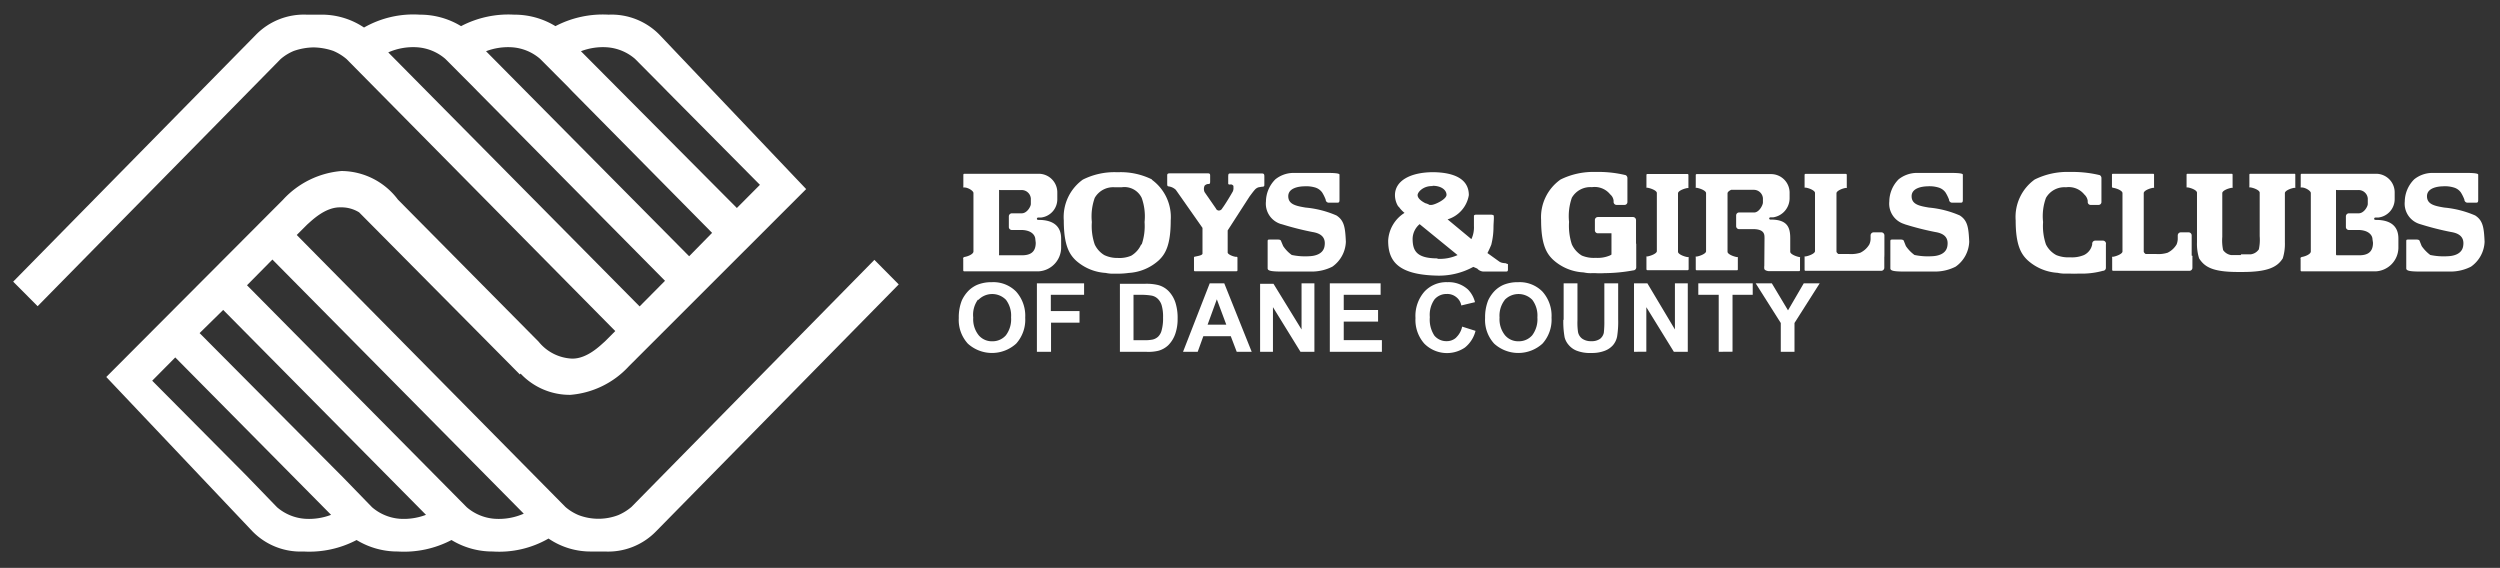 <svg id="Layer_1" data-name="Layer 1" xmlns="http://www.w3.org/2000/svg" viewBox="0 0 235.22 53.43"><rect x="0" y="0" width="235.22" height="53.43" fill="#333333" stroke="none"/><title>horicolor.bgcdclogo</title><path d="M46.54,48.81a4.52,4.52,0,0,1-2.63-1.09l0,0L23.24,26.84l2.39-2.42L49.28,48.33a5.81,5.81,0,0,1-2.74.48m-8.93,0A4.52,4.52,0,0,1,35,47.72l0,0L32.36,45,18.78,31.34,21,29.16,40.08,48.44a5.86,5.86,0,0,1-2.47.37m-8.92,0a4.5,4.5,0,0,1-2.63-1.09l0,0L23.43,45l-.37-.38-8.74-8.8,2.17-2.19L31.15,48.44a5.81,5.81,0,0,1-2.46.37M36.53,4.93a5.79,5.79,0,0,1,2.74-.48A4.52,4.52,0,0,1,41.9,5.54l0,0,2.65,2.66.38.39L62.57,26.42l-2.39,2.41Zm11.66-.48a4.5,4.5,0,0,1,2.63,1.09l0,0,2.65,2.66.37.39L67,21.91l-2.16,2.2L45.73,4.82a5.81,5.81,0,0,1,2.46-.37m8.93,0a4.52,4.52,0,0,1,2.63,1.09l0,0,2.64,2.66.38.39,8.73,8.8-2.17,2.18L54.66,4.82a5.79,5.79,0,0,1,2.46-.37m25.15,20L59.41,47.7l0,0a4.9,4.9,0,0,1-1.25.77,5.23,5.23,0,0,1-3.71,0,4.58,4.58,0,0,1-1.25-.77l0,0L27.92,22.11l1-1,0,0c.38-.32,1.65-1.63,3.1-1.6a3.17,3.17,0,0,1,1.77.47v0L48.91,35.23l.07-.08a6.35,6.35,0,0,0,4.69,2,8.4,8.4,0,0,0,5.5-2.69L75.85,17.79,62.05,3.27a6.32,6.32,0,0,0-4.79-1.89,9.62,9.62,0,0,0-5,1.08,7.37,7.37,0,0,0-3.88-1.08,9.59,9.59,0,0,0-5,1.08,7.4,7.4,0,0,0-3.88-1.08,9.37,9.37,0,0,0-5.25,1.21A7.14,7.14,0,0,0,30.1,1.38H28.86a6.31,6.31,0,0,0-4.78,1.89L1.24,26.5l2.3,2.31L26.4,5.56l0,0a4.58,4.58,0,0,1,1.25-.77,5.91,5.91,0,0,1,1.85-.33,6,6,0,0,1,1.86.33,4.9,4.9,0,0,1,1.25.77l0,0L57.89,31.15l-1,1,0,0c-.38.32-1.64,1.63-3.09,1.59a4.28,4.28,0,0,1-3.12-1.59l0,0L37.44,18.78a6.69,6.69,0,0,0-5.31-2.69,8.4,8.4,0,0,0-5.49,2.69L10,35.47,23.76,50a6.32,6.32,0,0,0,4.79,1.89,9.59,9.59,0,0,0,5-1.08,7.4,7.4,0,0,0,3.88,1.08,9.62,9.62,0,0,0,5.05-1.08,7.4,7.4,0,0,0,3.88,1.08,9.31,9.31,0,0,0,5.25-1.22,7,7,0,0,0,4.06,1.22h1.23A6.29,6.29,0,0,0,61.72,50L84.56,26.76l-2.29-2.31" fill="#ffffff"/><path d="M97.45,22.84c0,.92-.55,1.18-1.31,1.18H94a.14.14,0,0,1,0-.09V18s0-.1,0-.12a.2.2,0,0,1,.11,0h2a.87.87,0,0,1,.88.79v.52c0,.25-.38.91-.89.88H95.2a.29.29,0,0,0-.28.29v1a.28.28,0,0,0,.28.28h1c1,.06,1.2.61,1.21.85Zm.28-2.15h-.06a.11.11,0,0,1,0-.22h.26a1.73,1.73,0,0,0,1.55-1.74v-.63a1.75,1.75,0,0,0-1.75-1.75h-7a.09.09,0,0,0-.09.08v1.11a.16.16,0,0,0,0,.1s.11,0,.11,0c.32,0,.84.31.84.52v5.5c0,.24-.48.46-.86.52a.45.45,0,0,0-.1.07.17.17,0,0,0,0,.12v1.07a.09.09,0,0,0,.09.09h7a2.25,2.25,0,0,0,2.12-2.18v-.91c0-1-.56-1.75-2.12-1.75" fill="#ffffff"/><path d="M223.27,22.84c0,.92-.55,1.18-1.31,1.18h-2.12a.14.14,0,0,1-.05-.09V18s0-.1,0-.12a.2.2,0,0,1,.11,0h2a.87.87,0,0,1,.88.79v.52c0,.25-.38.91-.89.88H221a.29.29,0,0,0-.28.29v1a.28.28,0,0,0,.28.28h1c1,.06,1.22.61,1.22.85Zm.29-2.15h-.07a.11.11,0,0,1,0-.22h.26a1.74,1.74,0,0,0,1.56-1.74v-.63a1.75,1.75,0,0,0-1.75-1.75h-7a.09.09,0,0,0-.09.08v1.11a.16.16,0,0,0,0,.1s.11,0,.11,0c.32,0,.84.31.84.52v5.5c0,.24-.48.46-.86.52a.45.45,0,0,0-.1.07.17.17,0,0,0,0,.12v1.07a.09.09,0,0,0,.09.09h7a2.25,2.25,0,0,0,2.11-2.18v-.91c0-1-.55-1.75-2.11-1.75" fill="#ffffff"/><path d="M118.66,16.32h-2.82c-.24,0-.27,0-.28.28v.67c0,.14.26.08.26.08a.32.32,0,0,1,.23.14.51.51,0,0,1,0,.11A.81.81,0,0,1,116,18c-.13.24-.71,1.22-1,1.6a.37.37,0,0,1-.33.21h0a.31.31,0,0,1-.27-.2l-1.06-1.53a.73.73,0,0,1,0-.61.51.51,0,0,1,.34-.16c.12,0,.18,0,.18-.23v-.54c0-.1,0-.23-.19-.23h-3.56c-.16,0-.29,0-.29.18v.72c0,.26,0,.32.16.33a1.23,1.23,0,0,1,.65.32l2.51,3.58v2.42c0,.13-.29.2-.49.24l-.23.05a.08.08,0,0,0-.08.07h0v1.23a.08.08,0,0,0,.08.07h3.93a.09.09,0,0,0,.08-.07h0V24.23h0a.09.09,0,0,0-.08-.07h-.11c-.31-.05-.71-.24-.73-.39V21.68l2.05-3.18s.36-.49.48-.62a.79.79,0,0,1,.38-.26l.31-.05c.24,0,.23-.08.23-.23V16.6c0-.25-.07-.28-.28-.28" fill="#ffffff"/><path d="M206.21,24.05v-1.9a.29.29,0,0,0-.29-.29h-.73a.29.29,0,0,0-.29.29v.36a1.53,1.53,0,0,1-.11.49,2,2,0,0,1-.85.78,2.9,2.9,0,0,1-1.06.12h-1c-.11-.08-.18-.16-.18-.24V18.17c0-.22.5-.44.89-.5,0,0,.06,0,.08,0a.12.12,0,0,0,0-.09V16.43a.08.08,0,0,0-.08-.08h-3.8a.08.08,0,0,0-.08.08v1.11a.11.11,0,0,0,.11.13c.38.06.88.28.88.5v5.49c0,.21-.5.43-.88.5a.15.15,0,0,0-.09,0,.12.12,0,0,0,0,.09V25.4a.09.09,0,0,0,.08.08H206a.28.28,0,0,0,.28-.28v-1a.59.59,0,0,0,0-.13" fill="#ffffff"/><path d="M177.3,24.05v-1.9a.29.29,0,0,0-.29-.29h-.72a.29.29,0,0,0-.29.29v.36a1.31,1.31,0,0,1-.12.49,2,2,0,0,1-.85.78,2.9,2.9,0,0,1-1.06.12h-1c-.11-.08-.18-.16-.18-.24V18.18c0-.21.5-.44.88-.5a.1.1,0,0,0,.09,0s0-.09,0-.09V16.45a.09.09,0,0,0-.09-.09h-3.79a.09.09,0,0,0-.09.09v1.11s0,.05,0,.09a.1.1,0,0,0,.09,0c.39.06.89.29.89.5v5.48c0,.21-.5.43-.89.5a.15.15,0,0,0-.09,0s0,.09,0,.09V25.4a.09.09,0,0,0,.09.08H177a.29.29,0,0,0,.29-.28v-1a.31.31,0,0,0,0-.13" fill="#ffffff"/><path d="M210.87,24c-.25,0-.78,0-.94,0a1.12,1.12,0,0,1-.76-.47,4.27,4.27,0,0,1-.08-1.24V18.17c0-.22.5-.44.89-.5,0,0,.06,0,.08,0a.12.12,0,0,0,0-.09V16.43a.08.08,0,0,0-.09-.08h-4.15a.08.08,0,0,0-.09.08v1.11s0,.05,0,.09a.12.12,0,0,0,.09,0c.39.06.89.28.89.5v3.88h0v.8a4.53,4.53,0,0,0,.2,1.5c.52.82,1.3,1.28,3.66,1.28H211c2.36,0,3.27-.46,3.78-1.28a4.53,4.53,0,0,0,.2-1.5v-.8h0V18.17c0-.22.51-.44.89-.5a.12.12,0,0,0,.09,0,.16.16,0,0,0,0-.09V16.43a.07.07,0,0,0-.08-.08h-4.16a.08.08,0,0,0-.08.08v1.11a.12.12,0,0,0,0,.09s.09,0,.09,0c.38.06.88.28.88.5v4.09a4.27,4.27,0,0,1-.08,1.24,1.1,1.1,0,0,1-.76.47c-.16,0-.69,0-.94,0" fill="#ffffff"/><path d="M198.15,22.93a.29.29,0,0,0-.28-.29h-.74a.29.29,0,0,0-.28.29V23a1.41,1.41,0,0,1-.78,1,2.93,2.93,0,0,1-1.3.21h0a3,3,0,0,1-1.3-.21A2.31,2.31,0,0,1,192.5,23a5.34,5.34,0,0,1-.27-2.11,5,5,0,0,1,.27-2.27,2,2,0,0,1,1.89-1,1.88,1.88,0,0,1,1.72.68,1,1,0,0,1,.32.59V19a.27.27,0,0,0,.28.28h.73a.27.27,0,0,0,.28-.28l0-2.2a.34.34,0,0,0-.15-.32,11,11,0,0,0-2.84-.3,6.89,6.89,0,0,0-3.29.71,4.34,4.34,0,0,0-1.79,3.85c0,2.32.51,3.17,1.13,3.75a4.62,4.62,0,0,0,2.82,1.18,3,3,0,0,0,.79.07h.33a7.24,7.24,0,0,0,.85,0,7.55,7.55,0,0,0,2.29-.26.28.28,0,0,0,.28-.29l0-2.19" fill="#ffffff"/><path d="M153.93,22.9l0,0,0-2.19a.29.29,0,0,0-.28-.29h-3.31a.28.28,0,0,0-.28.29v.95a.28.28,0,0,0,.28.29h1.28v2a.85.85,0,0,1-.18.1,2.93,2.93,0,0,1-1.3.21h0a2.93,2.93,0,0,1-1.3-.21,2.38,2.38,0,0,1-.95-1.06,5.65,5.65,0,0,1-.26-2.11,5.25,5.25,0,0,1,.26-2.27,2,2,0,0,1,1.89-1,1.87,1.87,0,0,1,1.72.68.9.9,0,0,1,.32.59V19a.28.28,0,0,0,.29.28h.73a.27.27,0,0,0,.28-.28l0-2.2a.33.33,0,0,0-.16-.32,10.84,10.84,0,0,0-2.83-.3,6.94,6.94,0,0,0-3.3.71A4.34,4.34,0,0,0,145,20.7c0,2.32.52,3.17,1.14,3.75A4.59,4.59,0,0,0,149,25.63a3,3,0,0,0,.79.07h.32a7.13,7.13,0,0,0,.85,0,15.51,15.51,0,0,0,2.71-.26.28.28,0,0,0,.28-.29l0-2.19v0" fill="#ffffff"/><path d="M107.37,23a2.31,2.31,0,0,1-.94,1.06,2.84,2.84,0,0,1-1.27.21A2.8,2.8,0,0,1,103.9,24,2.32,2.32,0,0,1,103,23a5.34,5.34,0,0,1-.27-2.11,5.18,5.18,0,0,1,.27-2.27,2,2,0,0,1,1.89-1c.07,0,.57,0,.64,0a1.8,1.8,0,0,1,1.89,1,5.18,5.18,0,0,1,.27,2.27,5.34,5.34,0,0,1-.27,2.11m1-6.1a6.63,6.63,0,0,0-3.11-.7H105a6.64,6.64,0,0,0-3.12.7,4.34,4.34,0,0,0-1.79,3.85c0,2.32.52,3.17,1.13,3.75a4.62,4.62,0,0,0,2.82,1.18,3.2,3.2,0,0,0,.8.07h.41a7.59,7.59,0,0,0,.95-.07,4.62,4.62,0,0,0,2.82-1.18c.62-.58,1.13-1.43,1.13-3.75a4.34,4.34,0,0,0-1.79-3.85" fill="#ffffff"/><path d="M158.86,24.19a.15.15,0,0,0-.09,0c-.39-.07-.89-.29-.89-.5V18.19c0-.22.5-.43.89-.5a.15.15,0,0,0,.09,0s0-.09,0-.09V16.45a.09.09,0,0,0-.09-.08H155a.09.09,0,0,0-.09.08v1.12s0,.05,0,.09a.15.15,0,0,0,.09,0c.38.07.89.28.89.5v5.47c0,.21-.51.43-.89.5a.15.15,0,0,0-.09,0s0,.09,0,.09v1.11a.09.09,0,0,0,.09.09h3.79a.09.09,0,0,0,.09-.09V24.28s0-.05,0-.09" fill="#ffffff"/><path d="M169.41,24.19s-.09,0-.09,0c-.38-.07-.88-.29-.88-.5V22.41c0-1-.26-1.75-1.82-1.75h-.05v0h0a.11.11,0,0,1-.11-.1.11.11,0,0,1,.11-.11h.26a1.82,1.82,0,0,0,1.55-1.81v-.51a1.75,1.75,0,0,0-1.75-1.75h-7a.09.09,0,0,0-.08.08v1.12a.12.12,0,0,0,0,.09s.09,0,.09,0c.38.07.88.28.88.5v5.47c0,.21-.5.43-.88.5,0,0-.07,0-.09,0a.12.12,0,0,0,0,.09v1.11a.09.09,0,0,0,.08.09h3.8a.08.08,0,0,0,.08-.09V24.28a.12.12,0,0,0,0-.09s-.08,0-.08,0c-.39-.07-.89-.29-.89-.5V18.19c0-.12.15-.24.34-.33H165a.86.86,0,0,1,.87.79v.4c0,.25-.38,1-.89.94h-1.35a.28.28,0,0,0-.28.28v1a.28.28,0,0,0,.28.29h1.46c1,.05.92.61.93.85L166,25a1.12,1.12,0,0,0,0,.3c.06.18.4.21.4.21h2.88a.09.09,0,0,0,.08-.09V24.28a.12.12,0,0,0,0-.09" fill="#ffffff"/><path d="M120.58,21.09a27.43,27.43,0,0,0,2.91.74c.88.14,1.27.57,1.13,1.35s-1,.92-1.49.93a6,6,0,0,1-1.59-.12,3.24,3.24,0,0,1-.81-.84l-.19-.45c0-.07-.1-.16-.26-.16h-.8c-.16,0-.21,0-.21.16v2.55c0,.24.37.3,1.38.3h2.71a4.29,4.29,0,0,0,2-.46,3,3,0,0,0,1.27-2.34c-.06-1.31-.14-2-.89-2.48a9.42,9.42,0,0,0-2.9-.74c-.88-.15-1.63-.29-1.63-1.07s1-.92,1.49-.93a3,3,0,0,1,1.07.12,1.26,1.26,0,0,1,.63.46,3.89,3.89,0,0,1,.33.67.29.29,0,0,0,.29.29h.73c.22,0,.28,0,.28-.29V16.43c0-.17-.92-.16-1.38-.16h-3a2.74,2.74,0,0,0-1.65.6,3,3,0,0,0-.89,2.09,2,2,0,0,0,1.45,2.13" fill="#ffffff"/><path d="M179.18,21.09a26.63,26.63,0,0,0,2.9.74c.89.14,1.28.57,1.14,1.35s-1,.92-1.49.93a6.07,6.07,0,0,1-1.6-.12,3.41,3.41,0,0,1-.81-.84l-.18-.45c0-.07-.1-.16-.26-.16h-.81c-.15,0-.21,0-.21.16v2.55c0,.24.37.3,1.38.3H182a4.27,4.27,0,0,0,2-.46,3,3,0,0,0,1.28-2.34c-.06-1.31-.14-2-.89-2.48a9.42,9.42,0,0,0-2.9-.74c-.89-.15-1.63-.29-1.63-1.07s1-.92,1.49-.93a2.9,2.9,0,0,1,1.06.12,1.24,1.24,0,0,1,.64.46,3.89,3.89,0,0,1,.33.67.29.29,0,0,0,.29.29h.73c.22,0,.28,0,.28-.29V16.43c0-.17-.93-.16-1.38-.16h-3a2.78,2.78,0,0,0-1.66.6,3,3,0,0,0-.88,2.09,2,2,0,0,0,1.45,2.13" fill="#ffffff"/><path d="M227.71,21.09a26.82,26.82,0,0,0,2.91.74c.88.14,1.27.57,1.13,1.35s-1,.92-1.49.93a6.09,6.09,0,0,1-1.6-.12,3.6,3.6,0,0,1-.81-.84l-.18-.45c0-.07-.1-.16-.26-.16h-.81c-.15,0-.2,0-.2.16v2.55c0,.24.37.3,1.38.3h2.71a4.24,4.24,0,0,0,2-.46,3,3,0,0,0,1.28-2.34c-.06-1.31-.14-2-.89-2.48a9.5,9.5,0,0,0-2.9-.74c-.89-.15-1.63-.29-1.63-1.07s1-.92,1.49-.93a2.9,2.9,0,0,1,1.06.12,1.24,1.24,0,0,1,.64.46,3.89,3.89,0,0,1,.33.67.29.29,0,0,0,.28.29h.74c.22,0,.28,0,.28-.29V16.43c0-.17-.91-.16-1.37-.16h-3a2.74,2.74,0,0,0-1.65.6,3,3,0,0,0-.89,2.09,2,2,0,0,0,1.45,2.13" fill="#ffffff"/><path d="M135.25,24.31c-2,0-2.34-.74-2.34-1.87a1.85,1.85,0,0,1,.66-1.35L137.14,24a4,4,0,0,1-1.89.35m-.46-6.87c.85,0,1.31.42,1.31.85s-1.13.95-1.42.95l-.18,0a1.46,1.46,0,0,0-.39-.16c-.36-.18-.73-.46-.73-.76s.56-.89,1.41-.85m7,7.34c-.06-.11-.17-.07-.38-.11a.81.81,0,0,1-.36-.14l-1.1-.79c.15-.28.27-.57.36-.78a6.88,6.88,0,0,0,.21-1.7c0-.35.08-1,0-1.08a.62.62,0,0,0-.18-.05h-1.51a.41.41,0,0,0-.15.07s0,.25,0,.25,0,.5,0,.74a2.6,2.6,0,0,1-.24,1.24l-2.24-1.86a2.87,2.87,0,0,0,2-2.28c0-1.53-1.39-2.13-3.33-2.16-2.16,0-3.62.8-3.62,2.16a2,2,0,0,0,.3,1.05.06.06,0,0,0,0,0l.08.07a2.7,2.7,0,0,0,.52.55,3.28,3.28,0,0,0-1.54,2.61c0,1.88.87,3.19,4.52,3.29a6.71,6.71,0,0,0,3.49-.82l.37.16a.84.84,0,0,0,.57.28h2.08c.16,0,.24,0,.24-.2v-.12s0-.34,0-.41" fill="#ffffff"/><path d="M91.06,32.33a3.38,3.38,0,0,0,4.55,0,3.36,3.36,0,0,0,.85-2.44,3.4,3.4,0,0,0-.86-2.46,3,3,0,0,0-2.27-.88,3.52,3.52,0,0,0-1.39.25,2.7,2.7,0,0,0-.84.58,3.27,3.27,0,0,0-.6.88,4.26,4.26,0,0,0-.29,1.66,3.3,3.3,0,0,0,.85,2.41Zm1-4.12a1.81,1.81,0,0,1,2.59,0,2.46,2.46,0,0,1,.48,1.65,2.51,2.51,0,0,1-.49,1.69,1.66,1.66,0,0,1-1.28.56,1.62,1.62,0,0,1-1.28-.57,2.41,2.41,0,0,1-.51-1.66A2.42,2.42,0,0,1,92,28.21Zm6.83,4.89V30.36h2.68V29.27H98.87V27.74H102V26.66H97.56V33.1Z" fill="#ffffff"/><path d="M105.38,33.1h2.45A4,4,0,0,0,109,33a2.21,2.21,0,0,0,.91-.51,2.81,2.81,0,0,0,.69-1.14,4.26,4.26,0,0,0,.2-1.37,4.72,4.72,0,0,0-.21-1.52,2.82,2.82,0,0,0-.62-1.05,2.16,2.16,0,0,0-1-.59,4.73,4.73,0,0,0-1.22-.12h-2.38V33.1Zm1.88-5.36a5.76,5.76,0,0,1,1.07.07,1.14,1.14,0,0,1,.6.3,1.41,1.41,0,0,1,.37.62,3.82,3.82,0,0,1,.13,1.15,4.13,4.13,0,0,1-.13,1.18,1.25,1.25,0,0,1-.34.62,1.13,1.13,0,0,1-.52.27,3.68,3.68,0,0,1-.79.06h-1V27.74Zm7.93-1.08h-1.37l-2.51,6.44h1.38l.53-1.47h2.58l.56,1.47h1.41l-2.58-6.44Zm-1.57,3.89.87-2.39.89,2.39Zm6.15,2.55V28.9l2.59,4.2h1.31V26.66h-1.21V31l-2.64-4.3h-1.26V33.1Zm10.25,0V32h-3.59V30.26h3.23V29.17h-3.23V27.74h3.47V26.66h-4.78V33.1Z" fill="#ffffff"/><path d="M137,31.77a1.31,1.31,0,0,1-.89.33,1.47,1.47,0,0,1-1.15-.52,2.74,2.74,0,0,1-.43-1.74,2.51,2.51,0,0,1,.44-1.67,1.48,1.48,0,0,1,1.16-.51,1.32,1.32,0,0,1,.88.29,1.27,1.27,0,0,1,.48.79l1.29-.31a2.61,2.61,0,0,0-.66-1.19,2.69,2.69,0,0,0-1.92-.69,2.81,2.81,0,0,0-2.18.89,3.47,3.47,0,0,0-.84,2.49,3.35,3.35,0,0,0,.83,2.4,3,3,0,0,0,3.82.37,2.92,2.92,0,0,0,1-1.57l-1.26-.4a1.94,1.94,0,0,1-.54,1Zm3.58.56a3.38,3.38,0,0,0,4.55,0,3.36,3.36,0,0,0,.85-2.44,3.4,3.4,0,0,0-.86-2.46,3,3,0,0,0-2.27-.88,3.52,3.52,0,0,0-1.39.25,2.7,2.7,0,0,0-.84.58,3.27,3.27,0,0,0-.6.88,4.26,4.26,0,0,0-.29,1.66,3.3,3.3,0,0,0,.85,2.41Zm1-4.12a1.81,1.81,0,0,1,2.59,0,2.46,2.46,0,0,1,.48,1.65,2.51,2.51,0,0,1-.49,1.69,1.66,1.66,0,0,1-1.28.56,1.62,1.62,0,0,1-1.28-.57,2.41,2.41,0,0,1-.51-1.66,2.42,2.42,0,0,1,.49-1.66Zm5.51,1.88a8.37,8.37,0,0,0,.12,1.64,1.74,1.74,0,0,0,.37.71,1.88,1.88,0,0,0,.75.55,3.44,3.44,0,0,0,1.4.22A3.31,3.31,0,0,0,151,33a1.94,1.94,0,0,0,.76-.52,1.8,1.8,0,0,0,.39-.81,8.89,8.89,0,0,0,.1-1.64V26.66h-1.3v3.56a8.82,8.82,0,0,1-.05,1.09,1,1,0,0,1-.34.56,1.33,1.33,0,0,1-.84.23,1.39,1.39,0,0,1-.86-.24,1,1,0,0,1-.39-.64,6.17,6.17,0,0,1-.05-1.08V26.66h-1.3v3.43Zm7.81,3V28.9l2.59,4.2h1.31V26.66h-1.21V31L155,26.66h-1.26V33.1Zm8.11,0V27.74h1.9V26.66h-5.12v1.08h1.92V33.1Z" fill="#ffffff"/><polygon points="168.84 33.1 168.84 30.39 171.21 26.66 169.71 26.66 168.23 29.2 166.71 26.66 165.19 26.66 167.55 30.39 167.55 33.1 168.84 33.1 168.84 33.1" fill="#ffffff"/></svg>
